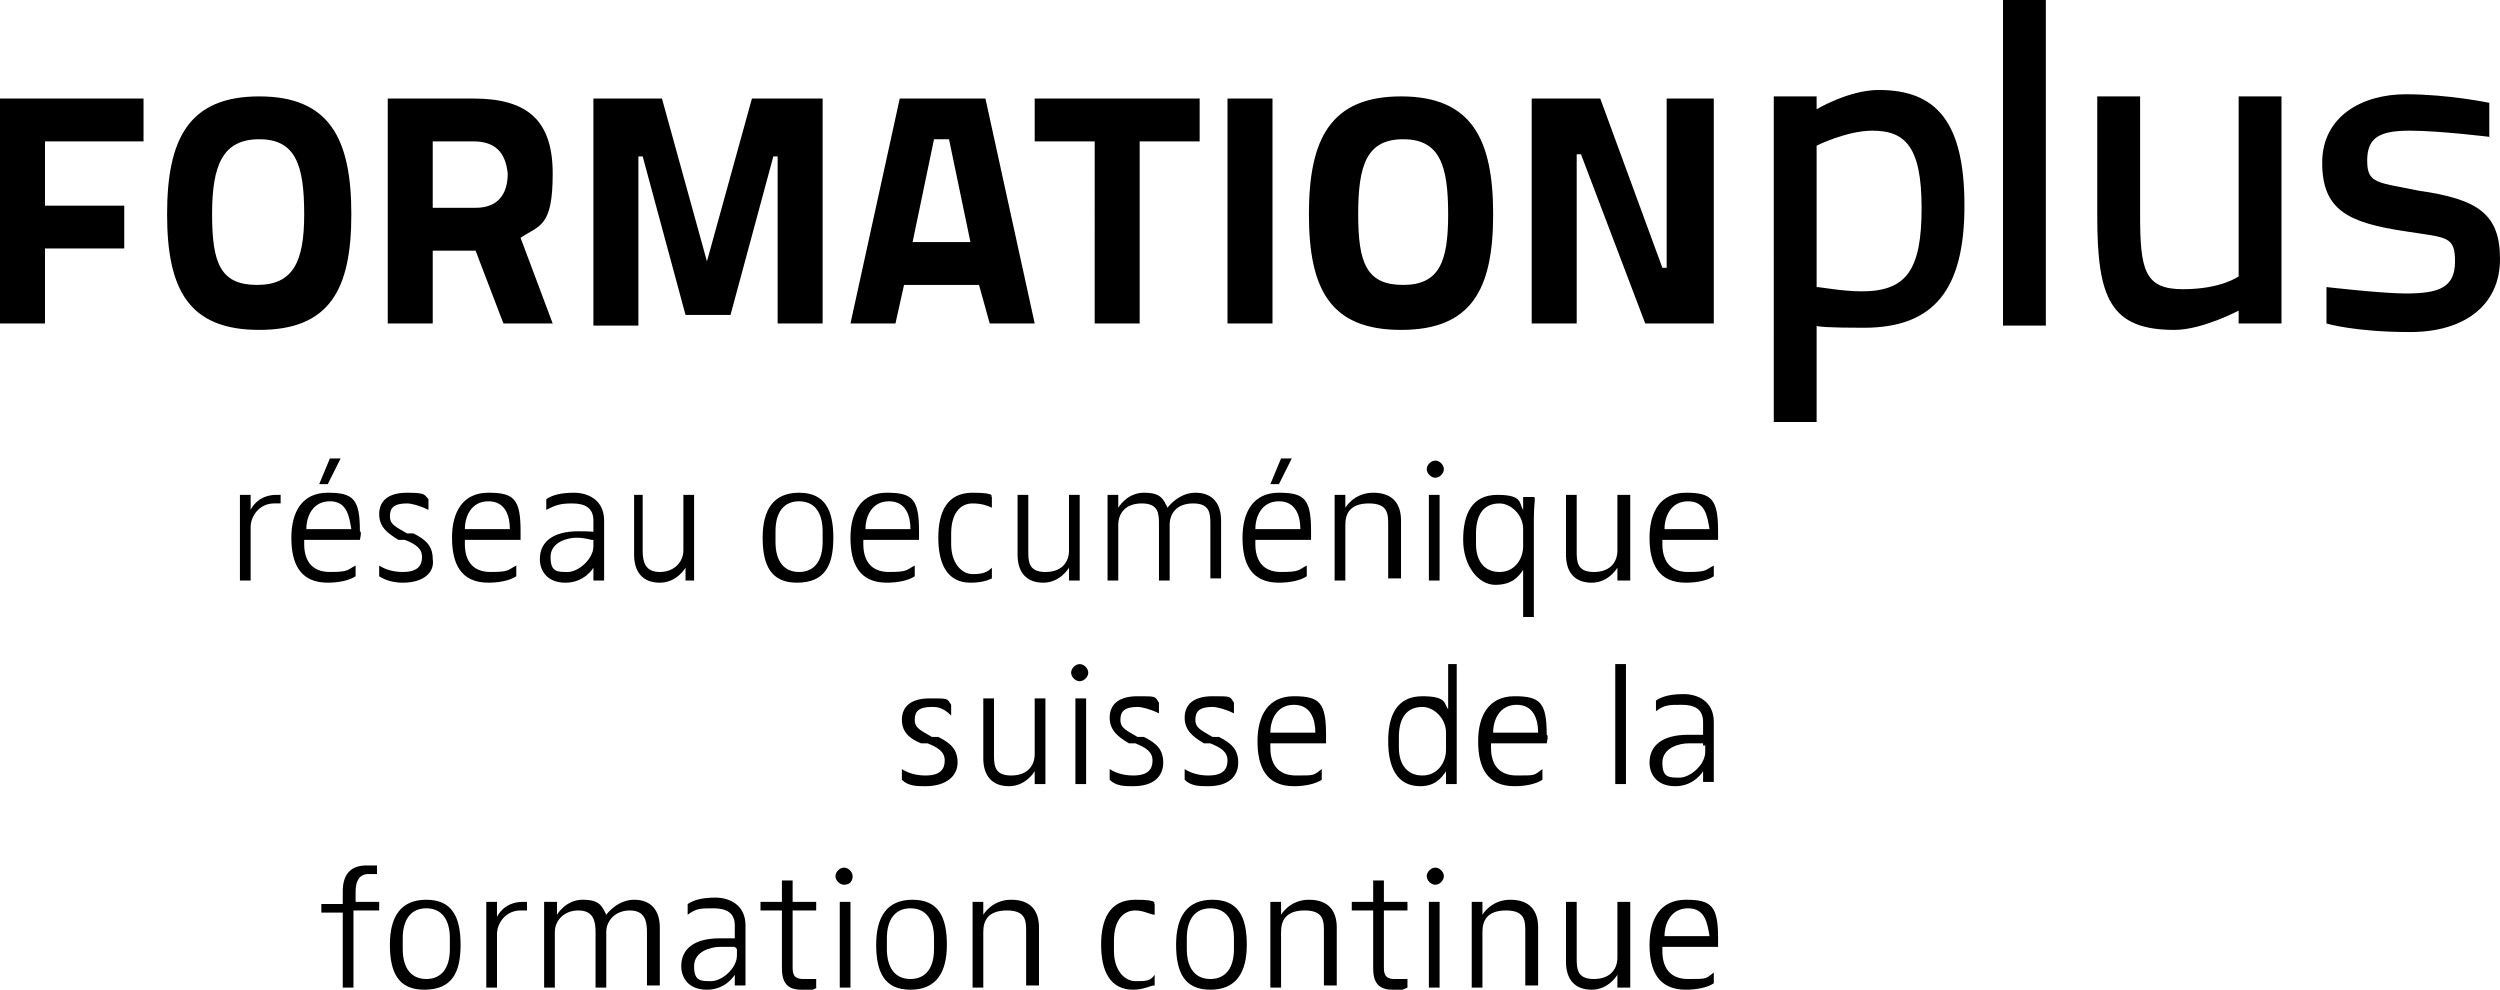 <svg xmlns="http://www.w3.org/2000/svg" data-name="Ebene 2" viewBox="0 0 116.7 46.2"><path d="M13 23.5h-.2c-.7 0-1.1.6-1.1 1.1v2.5h-.5v-4h.5v.7s.3-.7 1.2-.7h.2v.4zm3.8 1.7h-2.6v.2c0 .7.3 1.3 1.2 1.3s.8-.1 1.2-.3v.5c-.3.2-.8.3-1.3.3-1.3 0-1.7-.9-1.7-2.1s.5-2.1 1.7-2.1 1.5.3 1.5 1.8c.1 0 0 .4 0 .4zm-1.4-1.8c-.8 0-1.1.7-1.1 1.3h2.1c-.1-.6-.2-1.3-1-1.3zm-.1-.8h-.4l.5-1.2h.5l-.6 1.2zm3.5 4.6c-.4 0-.8-.1-1.1-.3v-.5c.3.2.7.3 1.1.3.7 0 .9-.3.9-.7s-.3-.6-.8-.8h-.3c-.5-.3-.9-.6-.9-1.2s.4-1 1.3-1 .8.1 1 .3v.5c-.4-.2-.8-.3-1-.3-.6 0-.8.2-.8.6s.3.5.8.8h.3c.6.3.9.6.9 1.2.1.6-.4 1.1-1.4 1.1zm5.5-2h-2.6v.2c0 .7.3 1.3 1.2 1.3s.8-.1 1.2-.3v.5c-.3.2-.8.3-1.3.3-1.3 0-1.7-.9-1.7-2.1s.5-2.1 1.7-2.1 1.5.3 1.5 1.8v.4zm-1.5-1.8c-.8 0-1.1.7-1.1 1.3h2.1c0-.6-.2-1.3-1-1.3zm4.9 3.7v-.6s-.4.7-1.3.7-1.2-.6-1.2-1.1c0-.8.6-1.3 1.8-1.3s.7.1.7.1v-.6c0-.6-.4-.8-1-.8s-.8.1-1.2.3v-.5c.3-.2.7-.3 1.3-.3s1.4.3 1.4 1.3v2.8h-.5zm-.1-1.9s-.3-.1-.7-.1-1.2.2-1.2.9.3.7.8.7 1.2-.6 1.2-1.2v-.3zm4.4 1.9v-.6s-.4.7-1.2.7-1.2-.5-1.2-1.3v-2.8h.4v2.6c0 .5.1 1 .8 1s1.1-.5 1.1-1v-2.6h.5v4H32zm5.2.1c-1.2 0-1.6-.8-1.6-2.1s.5-2.1 1.7-2.1 1.6.8 1.6 2.1-.4 2.1-1.7 2.1zm1.2-2.4c0-.9-.4-1.4-1.1-1.4s-1.1.5-1.1 1.4v.5c0 .9.4 1.4 1.1 1.4s1.1-.5 1.1-1.4v-.5zm4.5.4h-2.6v.2c0 .7.3 1.3 1.2 1.3s.8-.1 1.2-.3v.5c-.3.2-.8.3-1.3.3-1.3 0-1.7-.9-1.7-2.1s.5-2.1 1.7-2.1 1.5.3 1.5 1.8v.4zm-1.4-1.8c-.8 0-1.1.7-1.1 1.3h2.1c0-.6-.2-1.3-1-1.3zm3.8 3.8c-1.1 0-1.5-.9-1.5-2.1s.4-2.1 1.6-2.1.8.2.9.2v.5c-.2-.1-.5-.2-.9-.2-.6 0-1 .5-1 1.4v.5c0 .9.5 1.4 1 1.4s.7-.1.9-.3v.5c-.2.1-.5.2-1 .2zm4.6-.1v-.6s-.4.7-1.2.7-1.2-.5-1.2-1.3v-2.8h.5v2.6c0 .5 0 1 .8 1s1.1-.5 1.1-1v-2.6h.5v4H50zm6.6 0v-2.6c0-.5 0-1-.8-1s-1.1.5-1.1 1v2.6h-.5v-2.6c0-.5 0-1-.8-1s-1.1.5-1.1 1v2.6h-.5v-4h.5v.6s.4-.7 1.2-.7.9.3 1.1.7c0 0 .5-.7 1.3-.7s1.2.5 1.2 1.3V27h-.5zm4.7-1.9h-2.6v.2c0 .7.3 1.3 1.2 1.3s.8-.1 1.2-.3v.5c-.3.2-.8.3-1.3.3-1.3 0-1.7-.9-1.7-2.1s.5-2.1 1.7-2.1 1.5.3 1.5 1.8v.4zm-1.5-1.8c-.8 0-1.1.7-1.1 1.3h2.1c0-.6-.2-1.3-1-1.3zm0-.8h-.4l.5-1.2h.5l-.6 1.2zm5.1 4.5v-2.6c0-.5 0-1-.9-1s-1.1.5-1.1 1v2.6h-.5v-4h.5v.6s.4-.7 1.3-.7 1.3.5 1.3 1.3V27h-.6zm2.2-4.8c-.2 0-.4-.2-.4-.4s.2-.4.4-.4.4.2.4.4-.2.4-.4.4zm-.3 4.8v-4h.5v4h-.5zm4.9-2.8v4.5h-.5v-2.2c-.2.3-.5.7-1.3.7s-1.5-.9-1.5-2.1.4-2.1 1.6-2.1 1 .4 1.2.7v-.6h.5c.1 0 0 .2 0 1.1zm-.5.4c0-.7-.6-1.2-1.1-1.2-.8 0-1.1.6-1.1 1.4v.5c0 .8.4 1.3 1.1 1.3s1.1-.6 1.1-1.2v-.8zm4.4 2.4v-.6s-.4.7-1.2.7-1.2-.5-1.2-1.3v-2.8h.5v2.6c0 .5 0 1 .8 1s1.1-.5 1.1-1v-2.6h.6v4h-.5zm4.7-1.9h-2.6v.2c0 .7.3 1.3 1.2 1.3s.8-.1 1.2-.3v.5c-.3.2-.8.3-1.3.3-1.3 0-1.7-.9-1.7-2.1s.5-2.1 1.7-2.1 1.5.3 1.5 1.8v.4zm-1.4-1.8c-.8 0-1.1.7-1.1 1.3h2.1c-.1-.6-.2-1.3-1-1.3zM43.2 36.7c-.4 0-.8 0-1.1-.3v-.5c.3.2.7.3 1.1.3.7 0 .9-.3.9-.7s-.3-.6-.8-.8H43c-.5-.2-.9-.5-.9-1.1s.4-1 1.3-1 .8 0 1 .3v.5c-.4-.4-.7-.4-.9-.4-.6 0-.8.2-.8.6s.3.5.8.8h.3c.6.3.9.6.9 1.2s-.5 1.1-1.5 1.1zm5.1-.1V36s-.4.7-1.2.7-1.2-.5-1.2-1.3v-2.8h.5v2.6c0 .5 0 1 .8 1s1.1-.5 1.1-1v-2.6h.5v4h-.5zm2.1-4.8c-.2 0-.4-.2-.4-.4s.2-.4.4-.4.4.2.4.4-.2.4-.4.4zm-.2 4.8v-4h.5v4h-.5zm2.7.1c-.4 0-.8 0-1.1-.3v-.5c.3.2.7.3 1.1.3.7 0 .9-.3.9-.7s-.3-.6-.8-.8h-.3c-.5-.3-.9-.6-.9-1.2s.4-1 1.3-1 .8 0 1 .3v.5c-.4-.2-.8-.3-1-.3-.6 0-.8.2-.8.6s.3.5.8.8h.3c.6.3.9.6.9 1.2s-.4 1.1-1.4 1.1zm3.5 0c-.4 0-.8 0-1.1-.3v-.5c.3.2.7.3 1.1.3.7 0 .9-.3.9-.7s-.3-.6-.8-.8h-.3c-.5-.3-.9-.6-.9-1.2s.4-1 1.3-1 .8 0 1 .3v.5c-.4-.2-.8-.3-1-.3-.6 0-.8.2-.8.6s.3.5.8.8h.3c.6.3.9.6.9 1.2s-.4 1.1-1.4 1.1zm5.5-2h-2.6v.2c0 .7.3 1.3 1.2 1.3s.8 0 1.2-.3v.5c-.3.2-.8.3-1.3.3-1.3 0-1.7-.9-1.7-2.1s.5-2.1 1.7-2.1 1.5.3 1.5 1.8v.4zm-1.5-1.8c-.8 0-1.1.7-1.1 1.3h2.1c0-.6-.2-1.3-1-1.3zm7.1 3.7V36c-.2.3-.5.7-1.2.7-1.1 0-1.5-.9-1.5-2.1s.4-2.1 1.6-2.1 1 .4 1.2.6V31h.4v5.6h-.5zm0-2.4c0-.7-.6-1.2-1.1-1.2-.8 0-1.1.6-1.1 1.4v.5c0 .8.4 1.3 1.1 1.3s1.1-.6 1.1-1.2v-.8zm4.7.5h-2.6v.2c0 .7.3 1.3 1.2 1.3s.8 0 1.2-.3v.5c-.3.2-.8.3-1.3.3-1.3 0-1.7-.9-1.7-2.1s.5-2.1 1.7-2.1 1.5.3 1.5 1.8c.1 0 0 .4 0 .4zm-1.4-1.8c-.8 0-1.1.7-1.1 1.3h2.1c0-.6-.2-1.3-1-1.3zm4.6 3.7V31h.5v5.6h-.5zm4.1 0V36s-.4.7-1.3.7-1.2-.6-1.2-1.1c0-.8.6-1.3 1.8-1.3h.7v-.6c0-.6-.4-.8-1-.8s-.8 0-1.2.3v-.5c.3-.2.7-.3 1.3-.3s1.4.3 1.4 1.3v2.8h-.5zm0-1.9h-.7c-.4 0-1.2.2-1.2.9s.3.7.8.7 1.2-.6 1.2-1.2v-.3h-.1zm-63 7.9v3.5H16v-3.5h-1v-.4h1v-.6c0-.7.3-1.2 1.1-1.2h.5v.4h-.4c-.4 0-.6.3-.6.8v.5h1.1v.4h-1.2zm3.3 3.6c-1.2 0-1.6-.8-1.6-2.1s.5-2.1 1.7-2.1 1.6.8 1.6 2.1-.4 2.1-1.7 2.1zm1.2-2.4c0-.9-.4-1.4-1.1-1.4s-1.1.5-1.1 1.4v.5c0 .9.4 1.4 1.1 1.4s1.1-.5 1.1-1.4v-.5zm3.5-1.3h-.2c-.7 0-1.1.6-1.1 1.1v2.5h-.5v-4h.5v.7s.3-.7 1.2-.7h.2v.4zm5.7 3.6v-2.6c0-.5-.1-1-.8-1s-1.1.5-1.1 1v2.6h-.5v-2.6c0-.5-.1-1-.8-1s-1.1.5-1.1 1v2.6h-.5v-4h.6v.6s.4-.7 1.2-.7.9.3 1.1.7c0 0 .5-.7 1.3-.7s1.2.5 1.2 1.3V46h-.6zm4.1 0v-.6s-.4.7-1.3.7-1.2-.6-1.2-1.1c0-.8.6-1.3 1.8-1.3h.7v-.6c0-.6-.4-.8-1-.8s-.8 0-1.2.3v-.5c.3-.2.7-.3 1.3-.3s1.4.3 1.4 1.3V46h-.5zm0-1.9h-.7c-.4 0-1.2.2-1.2.9s.3.7.8.7 1.2-.6 1.2-1.2v-.3zm3.1 2c-.7 0-.9-.4-.9-1v-2.7h-1v-.4h1v-1h.5v1h1.1v.4H37v2.6c0 .3 0 .6.5.6h.6v.4c.1 0-.3.2-.7.2zm2-4.9c-.2 0-.4-.2-.4-.4s.2-.4.4-.4.4.2.4.4-.1.4-.4.4zm-.2 4.8v-4h.5v4h-.5zm3.3.1c-1.2 0-1.6-.8-1.6-2.1s.5-2.1 1.7-2.1 1.6.8 1.6 2.1-.5 2.1-1.7 2.1zm1.1-2.4c0-.9-.4-1.4-1.1-1.4s-1.1.5-1.1 1.4v.5c0 .9.4 1.4 1.1 1.4s1.1-.5 1.1-1.4v-.5zm4.3 2.3v-2.6c0-.5 0-1-.9-1s-1.1.5-1.1 1v2.6h-.5v-4h.5v.6s.4-.7 1.3-.7 1.3.5 1.3 1.3V46h-.6zm5 .1c-1.1 0-1.5-.9-1.5-2.1S51.8 42 53 42s.8.2.9.2v.5c-.2 0-.5-.2-.9-.2-.6 0-1 .5-1 1.4v.5c0 .9.5 1.4 1 1.4s.7 0 .9-.3v.5c-.2 0-.5.2-1 .2zm3.6 0c-1.2 0-1.6-.8-1.6-2.1s.5-2.1 1.7-2.1 1.6.8 1.6 2.1-.5 2.1-1.7 2.1zm1.1-2.4c0-.9-.4-1.4-1.1-1.4s-1.1.5-1.1 1.4v.5c0 .9.4 1.4 1.1 1.4s1.1-.5 1.1-1.4v-.5zm4.2 2.3v-2.6c0-.5 0-1-.9-1s-1.1.5-1.1 1v2.6h-.5v-4h.5v.6s.4-.7 1.3-.7 1.3.5 1.3 1.3V46h-.6zm3.2.1c-.7 0-.9-.4-.9-1v-2.7h-1v-.4h1v-1h.5v1h1.1v.4h-1.1v2.6c0 .3 0 .6.5.6h.6v.4s-.4.2-.7.2zm2-4.9c-.2 0-.4-.2-.4-.4s.2-.4.4-.4.4.2.4.4-.2.4-.4.4zm-.3 4.8v-4h.5v4h-.5zm4.5 0v-2.6c0-.5 0-1-.9-1s-1.1.5-1.1 1v2.6h-.5v-4h.5v.6s.4-.7 1.3-.7 1.3.5 1.3 1.3V46h-.6zm4.3 0v-.6s-.4.7-1.2.7-1.2-.5-1.2-1.3v-2.8h.5v2.6c0 .5 0 1 .8 1s1.1-.5 1.1-1v-2.6h.6v4h-.5zm4.7-1.9h-2.6v.2c0 .7.3 1.3 1.2 1.3s.8 0 1.2-.3v.5c-.3.2-.8.3-1.3.3-1.3 0-1.7-.9-1.7-2.1s.5-2.1 1.7-2.1 1.5.3 1.5 1.8v.4zm-1.4-1.8c-.8 0-1.1.7-1.1 1.3h2.1c-.1-.6-.2-1.3-1-1.3zM0 4.6h6.7v2H2.1v3h3.7v2H2.1v3.5H0V4.6zM7.8 10c0-3.5 1-5.5 4.3-5.5s4.3 2 4.3 5.5-1 5.4-4.3 5.4-4.3-1.9-4.3-5.4zm6.4 0c0-2.3-.4-3.5-2.1-3.5S9.9 7.7 9.9 10s.4 3.3 2.1 3.3 2.2-1.1 2.2-3.3zm8 1.7h-2v3.4h-2.1V4.6h4c2.5 0 3.7 1 3.7 3.5s-.6 2.4-1.5 3l1.5 4h-2.3l-1.3-3.4zm-.1-5.1h-1.9v3.1h2c1.1 0 1.5-.7 1.5-1.6-.1-1-.6-1.5-1.6-1.5zm5.4-2h3.4l2.1 7.6 2.1-7.6h3.3v10.5h-2.1V7.3h-.2l-2 7.4H32l-2-7.4h-.2v7.9h-2.1V4.6h-.2zm14.5 0h4l2.3 10.5h-2.1l-.5-1.8h-3.5l-.4 1.8h-2.1L42 4.6zm.6 6.7h2.7l-1-4.8h-.7l-1 4.8zm5.8-6.7H56v2h-2.8v8.5h-2.1V6.6h-2.8v-2zm8.9 0h2.1v10.5h-2.1V4.6zm3.8 5.4c0-3.5 1-5.5 4.3-5.5s4.3 2 4.3 5.5-1 5.4-4.3 5.4-4.3-1.9-4.3-5.4zm6.5 0c0-2.3-.4-3.5-2.1-3.5s-2.1 1.2-2.1 3.5.4 3.3 2.1 3.3 2.1-1.1 2.1-3.3zm3.8-5.4h3.3l2.9 7.9h.2V4.6H80v10.5h-3.2l-3-7.9h-.2v7.9h-2.1V4.6h-.1zm11.4-.1h2v.6s1.5-.9 2.9-.9c2.7 0 4 1.5 4 5.4s-1.4 5.7-4.7 5.7-2-.2-2.2-.2v4.6h-2V4.5zm2 2.3v6.6c.2 0 1.2.2 2.1.2 2.1 0 2.8-1 2.8-3.9s-.8-3.6-2.3-3.6c-1.2 0-2.6.7-2.6.7zM93.5 0h2v15.2h-2V0zm13 4.5v10.6h-2v-.6s-1.7.9-3 .9c-3 0-3.6-1.5-3.6-5.3V4.5h2V10c0 2.6.2 3.5 2 3.5s2.6-.6 2.6-.6V4.5h2zm9.8 1.9s-2.4-.3-3.8-.3-2 .3-2 1.4.5 1 2.4 1.4c2.8.4 3.8 1.1 3.8 3.2s-1.6 3.4-4.2 3.4-3.9-.4-3.9-.4v-1.7s2.6.3 3.7.3c1.6 0 2.3-.3 2.3-1.5s-.4-1.1-2.3-1.4c-2.7-.4-3.9-1-3.9-3.2s1.9-3.2 3.9-3.2 3.9.4 3.9.4v1.6z"/></svg>